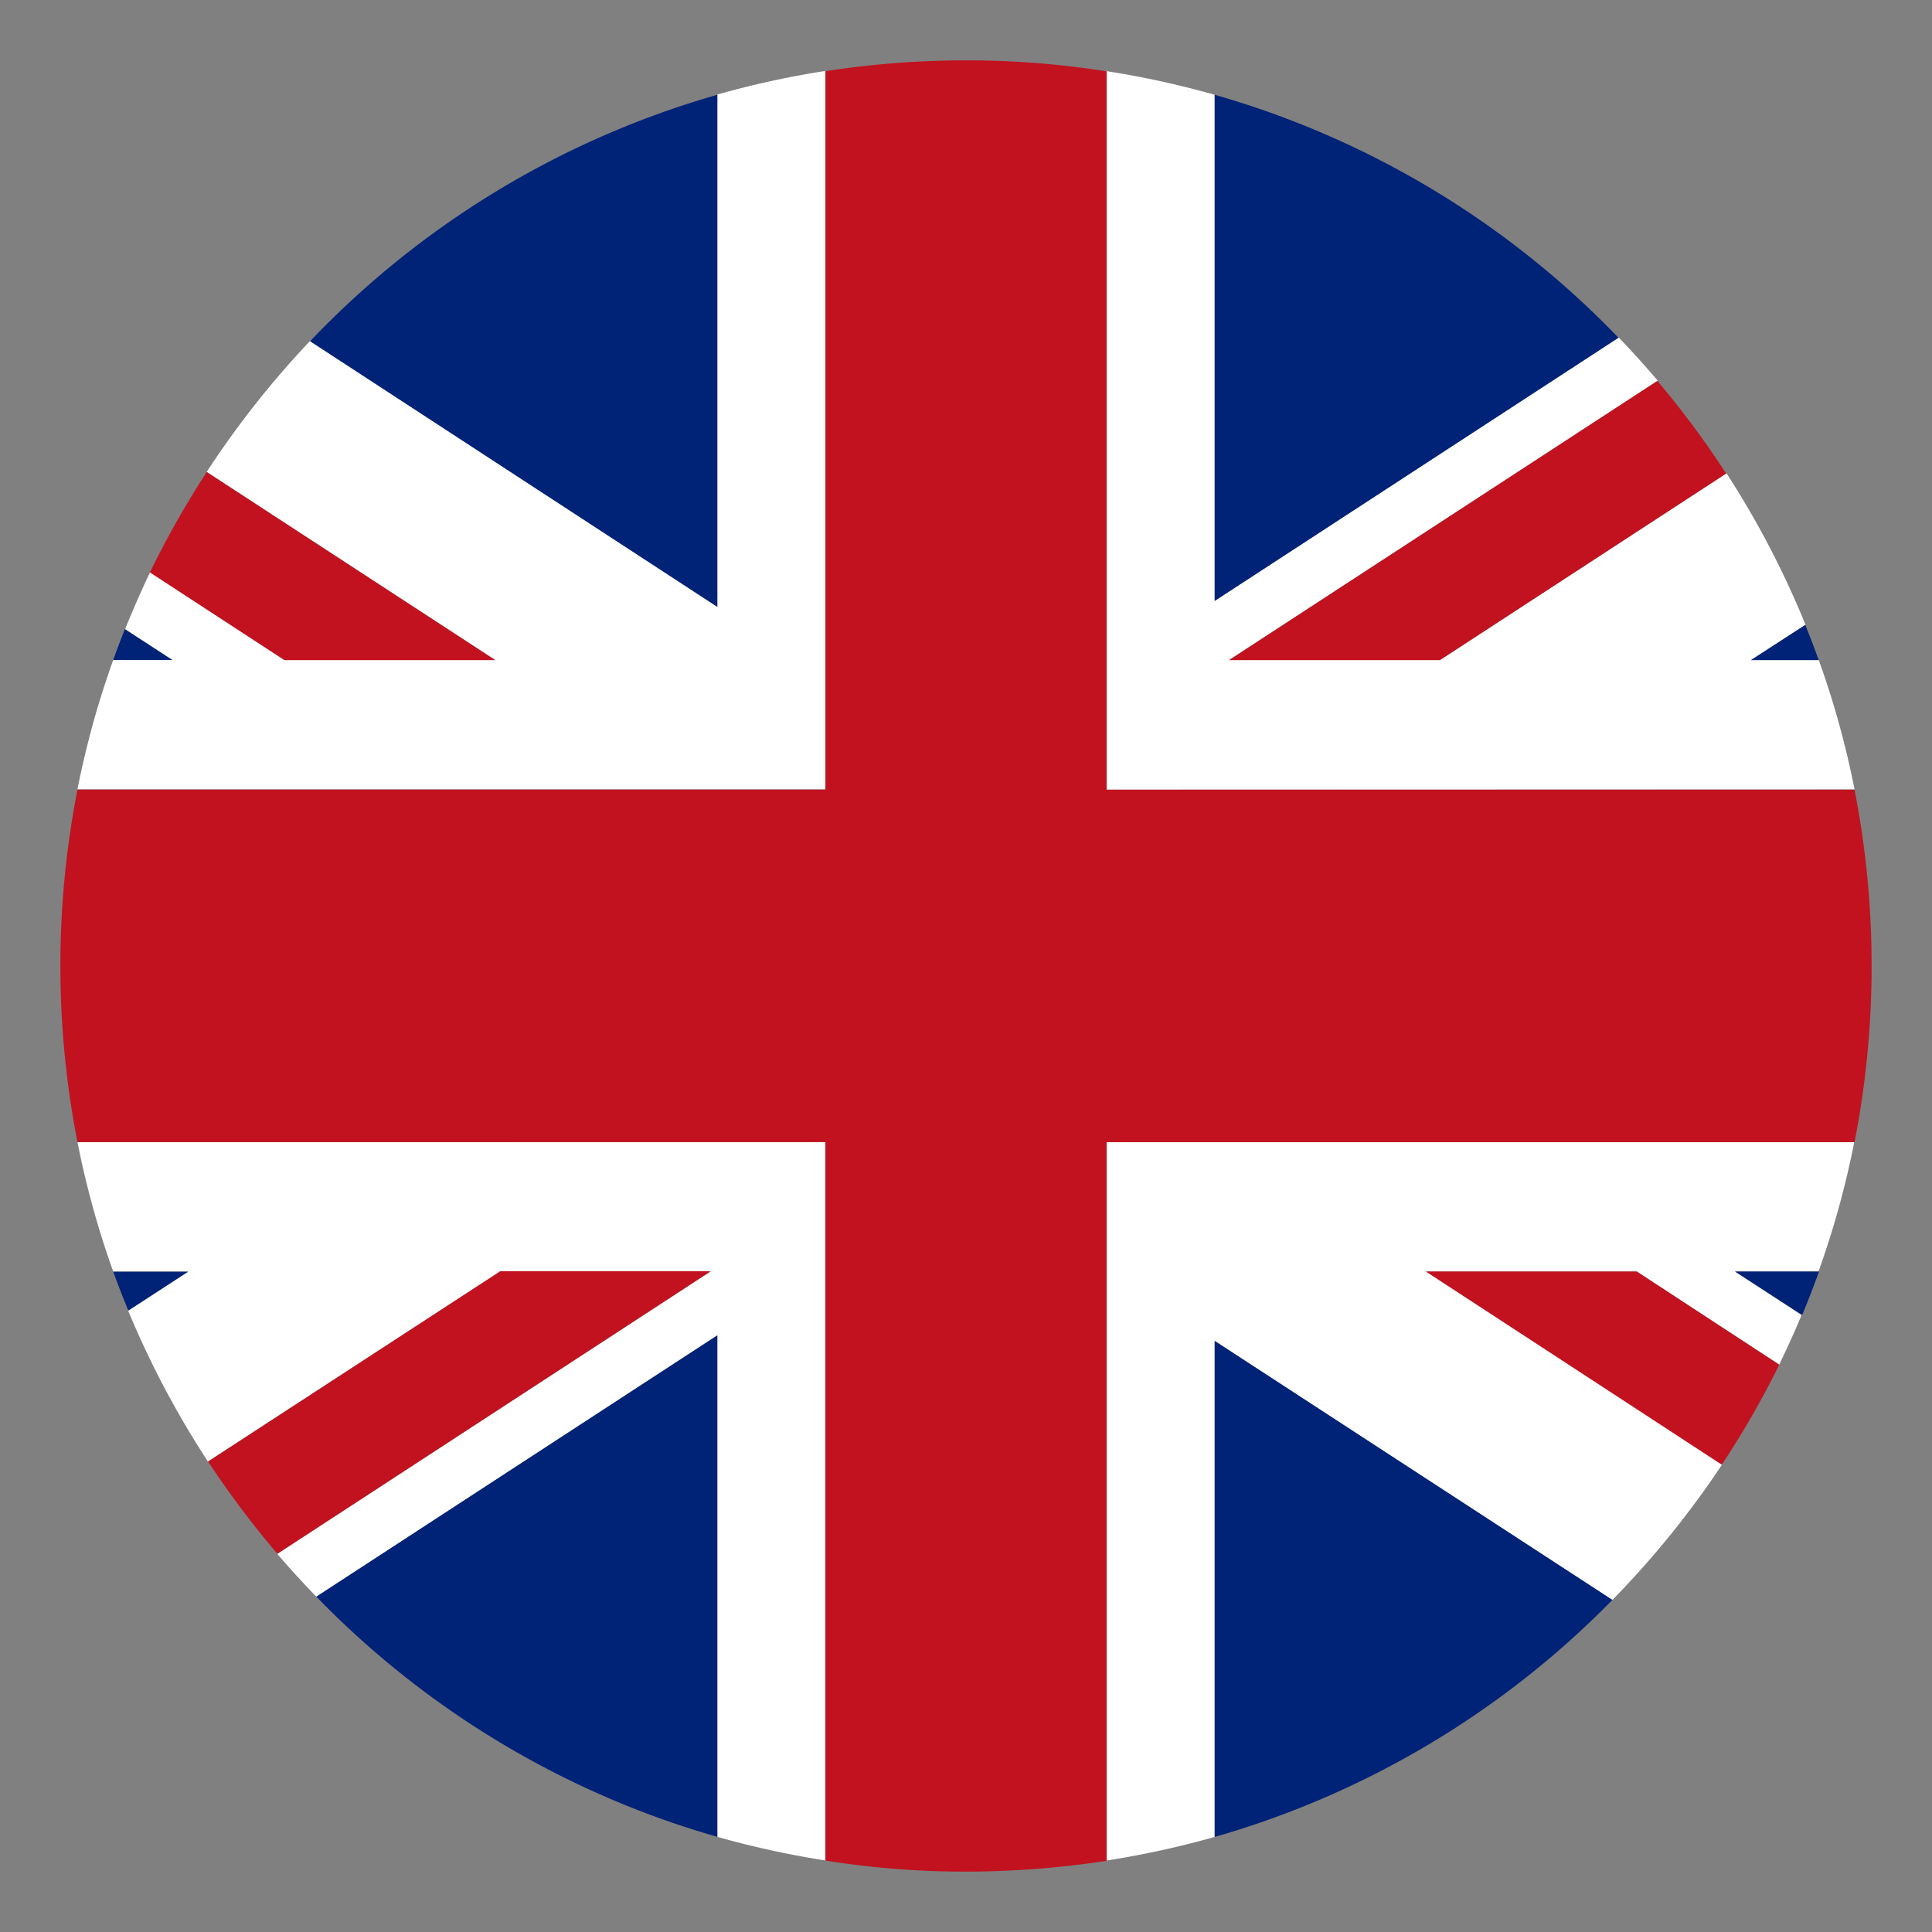 <svg xmlns="http://www.w3.org/2000/svg" viewBox="0 0 32 32"><rect x="0" y="0" width="32" height="32" fill="#808080" stroke="none"/><defs><style>.a{fill:#fff;}.b{fill:#002377;}.c{fill:#c2121f;}</style></defs><title>未标题-1</title><path class="a" d="M1.283,18.916a14.938,14.938,0,0,0,.593,2.147H3.113l-.991.644a15.141,15.141,0,0,0,1.322,2.5L8.281,21.06H11.77L4.593,25.738q.313.365.647.708l6.641-4.328v8.306a15.185,15.185,0,0,0,1.79.391v-11.9Zm17.046,11.9a14.987,14.987,0,0,0,1.79-.391V22.212L26.706,26.5a15.188,15.188,0,0,0,1.82-2.248L23.618,21.06h3.489L29.47,22.6c.131-.27.256-.543.37-.819l-1.105-.721H30.12a14.662,14.662,0,0,0,.593-2.148H18.329V30.818ZM13.671,1.175a14.987,14.987,0,0,0-1.79.391v8.481l-6.745-4.4A15.291,15.291,0,0,0,3.424,7.816L8.2,10.93H4.715L2.486,9.478q-.222.465-.414.943l.782.509H1.876a14.752,14.752,0,0,0-.593,2.144H13.671Zm17.046,11.9a14.752,14.752,0,0,0-.593-2.144H29.005l.9-.583a15.074,15.074,0,0,0-1.308-2.508l-4.742,3.091H20.358l7.1-4.625c-.209-.246-.421-.482-.647-.715L20.119,9.953V1.57a14.794,14.794,0,0,0-1.79-.391v11.9Z"/><path class="b" d="M1.876,21.063c.078.219.162.431.25.644l.991-.644Zm.192-10.642c-.067.169-.131.338-.192.509h.975ZM26.807,5.594A14.981,14.981,0,0,0,20.119,1.57V9.953ZM11.881,1.57A14.99,14.99,0,0,0,5.136,5.652l6.745,4.4ZM5.24,26.446a14.989,14.989,0,0,0,6.641,3.978V22.118ZM30.124,10.934q-.106-.294-.223-.583l-.9.583Zm-10,19.49A14.988,14.988,0,0,0,26.706,26.5l-6.587-4.291v8.212Zm9.725-8.643c.1-.238.192-.479.28-.721H28.738Z"/><path class="c" d="M18.329,30.818v-11.9H30.717a15.2,15.2,0,0,0,0-5.838H18.329V1.182A14.712,14.712,0,0,0,16.1,1h-.2a15.234,15.234,0,0,0-2.228.179v11.9H1.283a15.2,15.2,0,0,0,0,5.838H13.671v11.9A14.742,14.742,0,0,0,15.9,31h.2a15.762,15.762,0,0,0,2.231-.179Z"/><path class="c" d="M23.618,21.06l4.9,3.2a15.031,15.031,0,0,0,.951-1.655L27.11,21.06Zm.229-10.126L28.59,7.843a14.964,14.964,0,0,0-1.139-1.534l-7.093,4.625Zm-15.644,0L3.424,7.819a15.429,15.429,0,0,0-.941,1.662l2.228,1.453ZM8.281,21.06,3.447,24.208a15.591,15.591,0,0,0,1.146,1.527l7.177-4.679H8.281Z"/></svg>